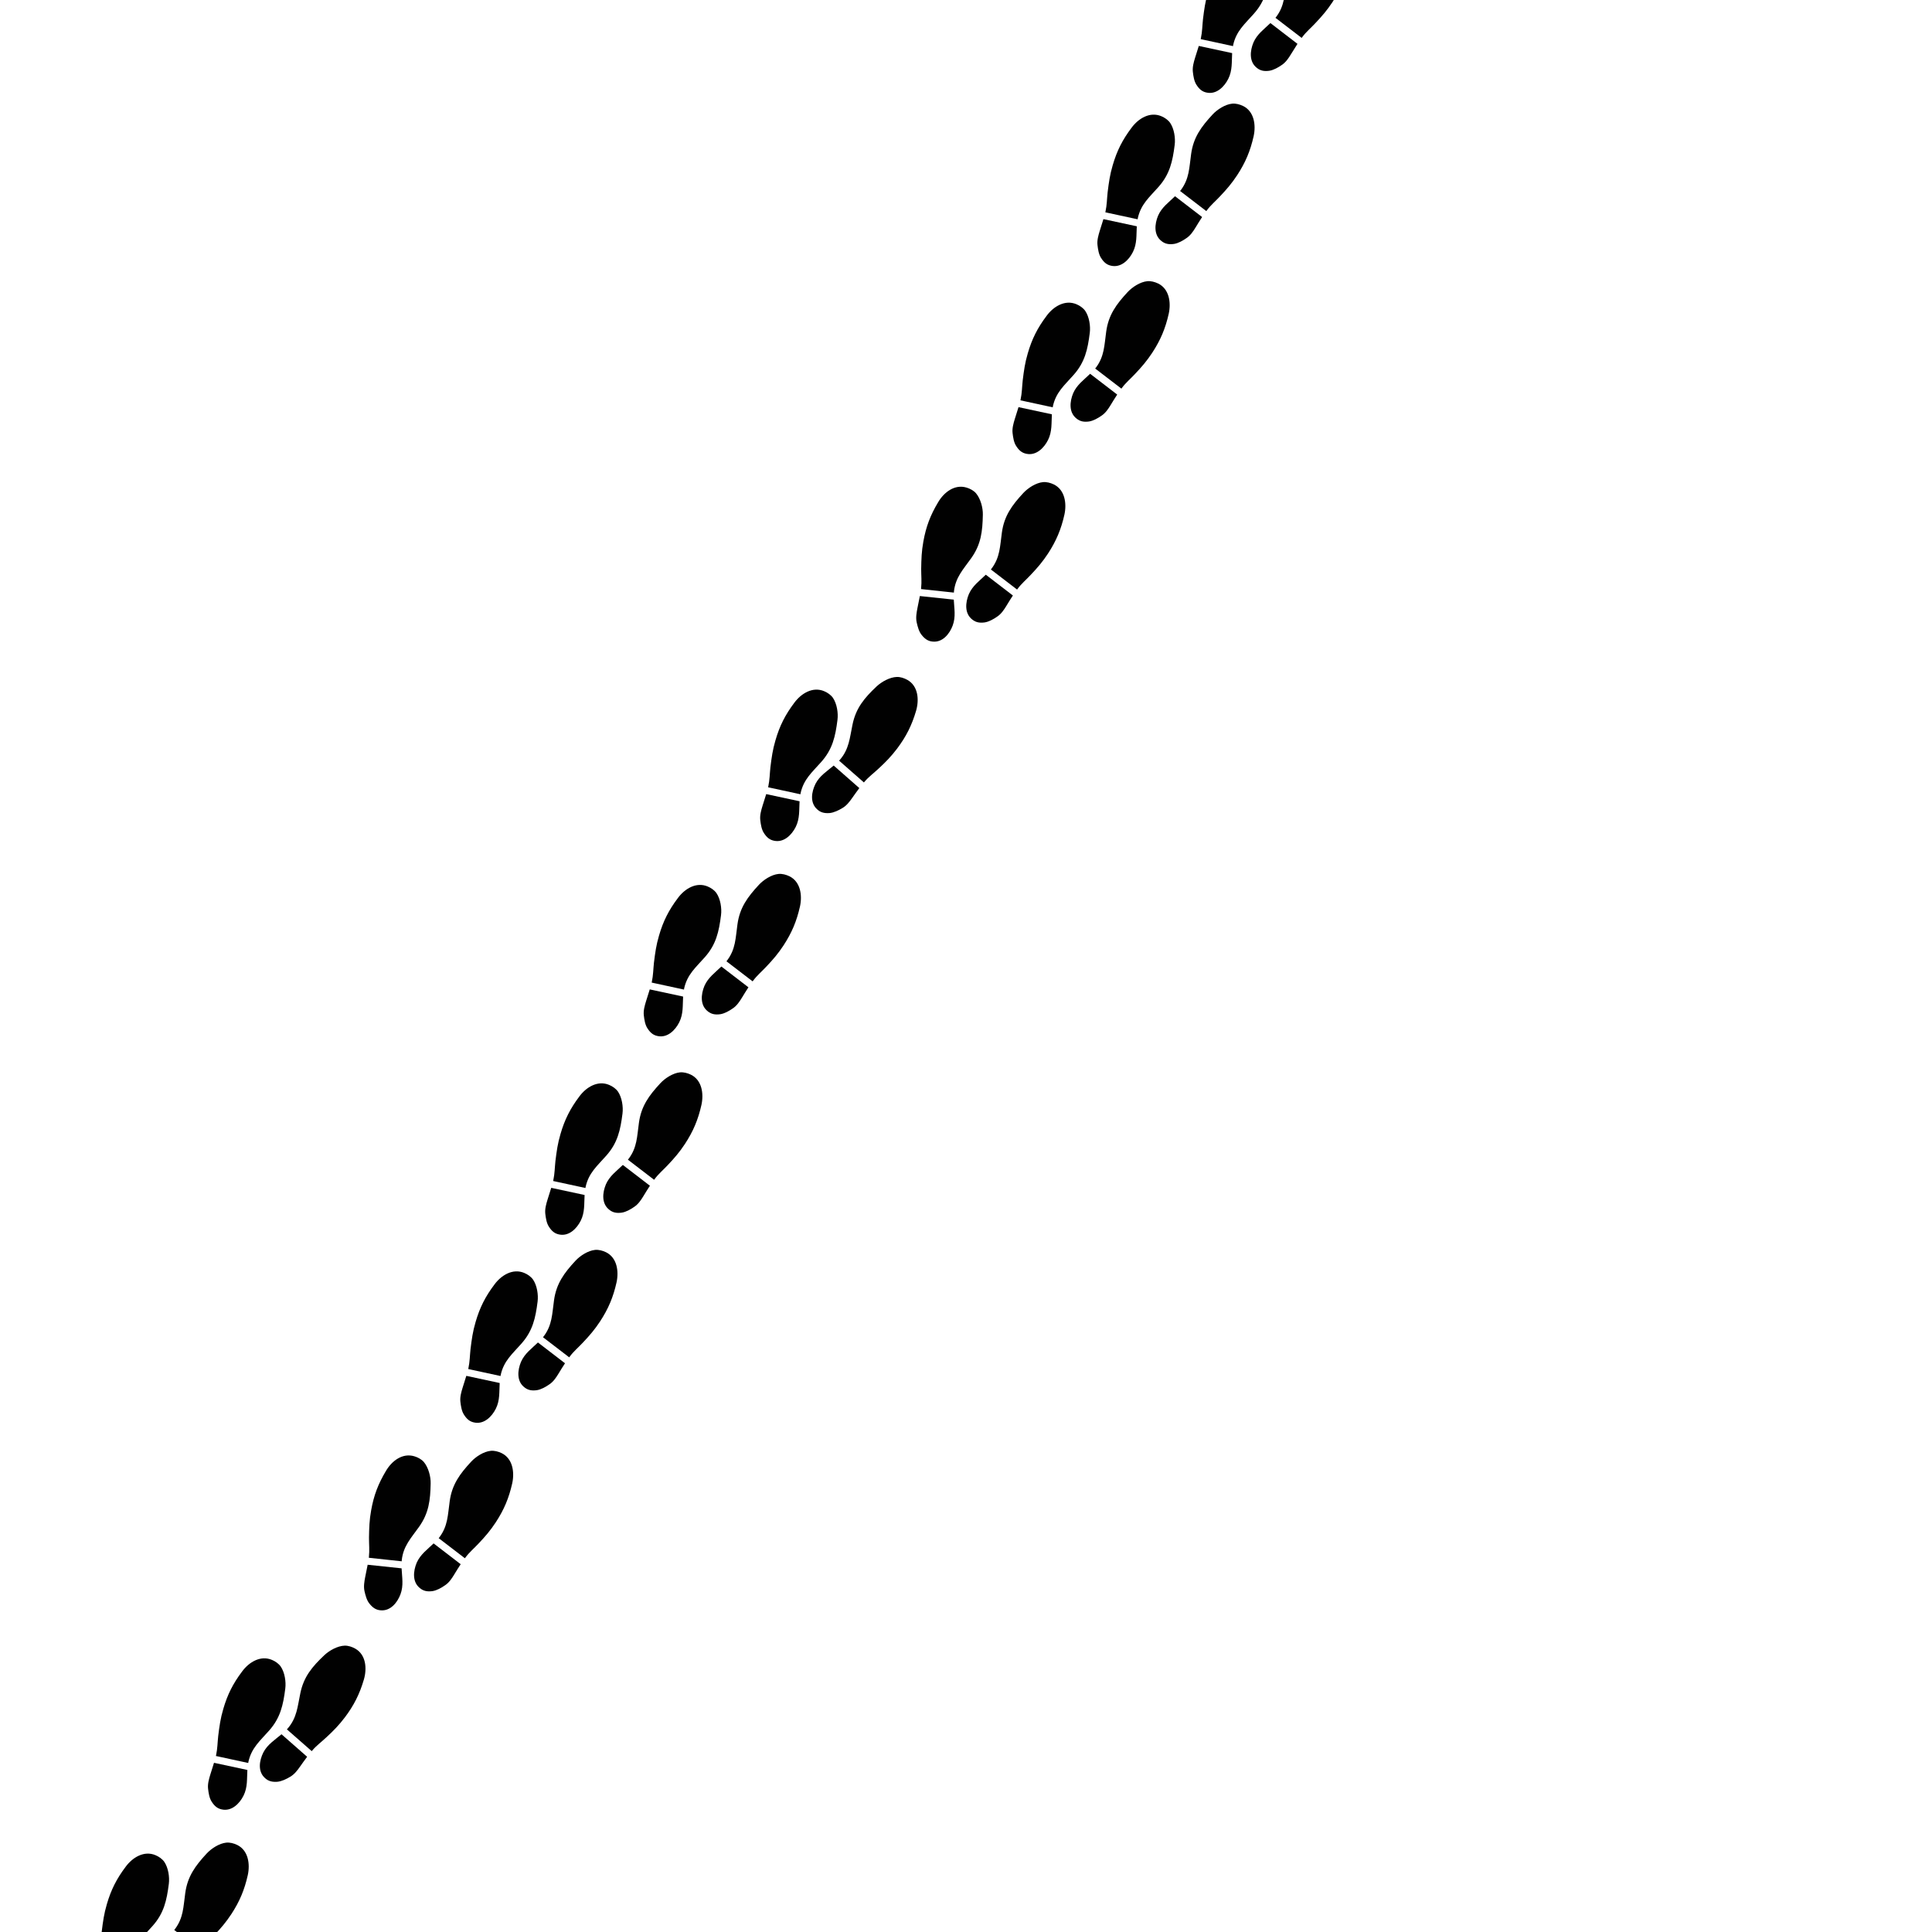 <?xml version="1.0" encoding="utf-8"?>
<!-- Generator: Adobe Illustrator 15.0.0, SVG Export Plug-In . SVG Version: 6.00 Build 0)  -->
<!DOCTYPE svg PUBLIC "-//W3C//DTD SVG 1.1//EN" "http://www.w3.org/Graphics/SVG/1.1/DTD/svg11.dtd">
<svg version="1.1" id="Calque_1" xmlns="http://www.w3.org/2000/svg" xmlns:xlink="http://www.w3.org/1999/xlink" x="0px" y="0px"
	 width="425.2px" height="425.2px" viewBox="0 0 425.2 425.2" enable-background="new 0 0 425.2 425.2" xml:space="preserve">
<path fill="#010101" d="M37.232,425.908l5.958,4.576c-0.5,0.768-0.961,1.499-1.422,2.268c-0.538,0.885-1.153,1.807-2.038,2.384
	c-0.769,0.538-1.768,1.114-2.729,1.269c-1.115,0.153-1.961,0-2.73-0.615c-1.768-1.346-1.538-3.768-0.769-5.613
	C34.311,428.331,35.848,427.254,37.232,425.908"/>
<path fill="#010101" d="M50.918,421.258c-1.192,1.807-2.307,3.113-3.806,4.689c-0.961,1.038-2.038,1.922-2.883,3.076
	c-0.038,0.038-0.077,0.115-0.115,0.153l-5.767-4.421c0.039-0.076,0.115-0.154,0.154-0.192c1.884-2.499,1.845-4.921,2.268-7.919
	c0.5-3.691,2.229-6.035,4.729-8.727c1.038-1.115,2.768-2.23,4.306-2.385c0.807-0.076,1.653,0.154,2.384,0.501
	c2.46,1.191,2.883,4.19,2.345,6.65C53.802,415.952,52.725,418.49,50.918,421.258"/>
<path fill="#010101" d="M28.813,432.521l-7.342-1.576c-0.269,0.846-0.539,1.691-0.808,2.576c-0.308,0.999-0.615,2.076-0.5,3.113
	c0.115,0.961,0.269,2.076,0.807,2.883c0.615,0.962,1.269,1.5,2.23,1.691c2.153,0.462,3.883-1.268,4.767-3.036
	C28.89,436.326,28.698,434.443,28.813,432.521"/>
<path fill="#010101" d="M23.508,419.104c-0.615,2.076-0.846,3.768-1.115,5.959c-0.154,1.422-0.154,2.768-0.461,4.19
	c0,0.077-0.039,0.115-0.039,0.191l7.112,1.538c0-0.077,0.039-0.153,0.039-0.269c0.692-3.076,2.537-4.575,4.537-6.844
	c2.499-2.807,3.113-5.612,3.575-9.264c0.192-1.5-0.115-3.537-1-4.845c-0.461-0.653-1.191-1.153-1.922-1.46
	c-2.538-1.077-5.075,0.499-6.574,2.537C25.661,413.492,24.431,415.914,23.508,419.104"/>
<path fill="#010101" d="M137.077,256.385l5.959,4.574c-0.5,0.77-0.961,1.5-1.422,2.27c-0.538,0.884-1.153,1.807-2.038,2.383
	c-0.769,0.538-1.768,1.115-2.729,1.269c-1.115,0.153-1.96,0-2.729-0.615c-1.769-1.345-1.538-3.767-0.769-5.612
	C134.156,258.807,135.693,257.73,137.077,256.385"/>
<path fill="#010101" d="M150.764,251.733c-1.192,1.807-2.307,3.114-3.806,4.69c-0.961,1.037-2.038,1.922-2.883,3.075
	c-0.039,0.038-0.078,0.115-0.116,0.153l-5.767-4.421c0.038-0.077,0.116-0.153,0.154-0.192c1.884-2.498,1.846-4.92,2.269-7.919
	c0.499-3.69,2.229-6.035,4.728-8.727c1.039-1.114,2.768-2.229,4.306-2.384c0.807-0.076,1.652,0.154,2.383,0.5
	c2.461,1.191,2.883,4.19,2.345,6.65C153.647,246.428,152.57,248.966,150.764,251.733"/>
<path fill="#010101" d="M128.659,262.998l-7.343-1.577c-0.269,0.847-0.538,1.692-0.807,2.576c-0.307,0.999-0.615,2.075-0.5,3.114
	c0.115,0.961,0.269,2.075,0.808,2.883c0.615,0.961,1.268,1.499,2.229,1.691c2.153,0.461,3.883-1.269,4.767-3.037
	C128.735,266.803,128.543,264.92,128.659,262.998"/>
<path fill="#010101" d="M123.354,249.58c-0.615,2.076-0.846,3.768-1.115,5.959c-0.153,1.422-0.153,2.768-0.461,4.19
	c0,0.077-0.039,0.115-0.039,0.192l7.112,1.537c0-0.076,0.039-0.153,0.039-0.27c0.692-3.074,2.537-4.574,4.536-6.842
	c2.499-2.807,3.114-5.613,3.575-9.266c0.192-1.498-0.116-3.536-1-4.844c-0.461-0.652-1.192-1.152-1.922-1.46
	c-2.537-1.077-5.074,0.499-6.574,2.537C125.506,243.969,124.276,246.39,123.354,249.58"/>
<g>
	<path fill="#010101" d="M61.953,381.68l5.644,4.959c-0.549,0.734-1.058,1.433-1.569,2.17c-0.595,0.846-1.27,1.727-2.19,2.244
		c-0.803,0.485-1.838,0.994-2.807,1.084c-1.123,0.08-1.957-0.129-2.683-0.793c-1.675-1.459-1.286-3.861-0.396-5.651
		C58.878,383.904,60.483,382.932,61.953,381.68"/>
	<path fill="#010101" d="M75.916,377.941c-1.309,1.725-2.507,2.955-4.107,4.43c-1.028,0.973-2.16,1.783-3.08,2.878
		c-0.041,0.036-0.084,0.11-0.125,0.146l-5.462-4.791c0.043-0.074,0.125-0.146,0.166-0.182c2.044-2.369,2.166-4.788,2.786-7.753
		c0.742-3.649,2.623-5.875,5.294-8.396c1.109-1.043,2.909-2.042,4.454-2.094c0.811-0.023,1.639,0.262,2.346,0.656
		c2.376,1.352,2.6,4.371,1.9,6.791C79.143,372.839,77.901,375.299,75.916,377.941"/>
</g>
<path fill="#010101" d="M54.442,389.54l-7.343-1.577c-0.269,0.846-0.538,1.692-0.808,2.576c-0.307,1-0.615,2.076-0.5,3.114
	c0.115,0.961,0.269,2.075,0.807,2.884c0.615,0.961,1.269,1.498,2.23,1.691c2.153,0.461,3.883-1.27,4.767-3.037
	C54.519,393.346,54.327,391.462,54.442,389.54"/>
<path fill="#010101" d="M49.137,376.123c-0.615,2.076-0.846,3.768-1.115,5.959c-0.154,1.422-0.154,2.768-0.461,4.189
	c0,0.078-0.039,0.115-0.039,0.192l7.112,1.538c0-0.077,0.039-0.154,0.039-0.27c0.692-3.075,2.537-4.574,4.537-6.842
	c2.499-2.807,3.114-5.613,3.575-9.266c0.192-1.499-0.115-3.537-1-4.844c-0.461-0.653-1.191-1.154-1.922-1.461
	c-2.537-1.076-5.074,0.5-6.574,2.537C51.29,370.51,50.06,372.932,49.137,376.123"/>
<path fill="#010101" d="M95.431,339.678l5.958,4.576c-0.5,0.768-0.961,1.499-1.422,2.268c-0.538,0.885-1.153,1.807-2.038,2.384
	c-0.769,0.538-1.768,1.114-2.729,1.269c-1.115,0.153-1.961,0-2.73-0.615c-1.768-1.346-1.538-3.768-0.769-5.613
	C92.509,342.101,94.047,341.023,95.431,339.678"/>
<path fill="#010101" d="M109.117,335.027c-1.192,1.807-2.307,3.113-3.806,4.689c-0.961,1.039-2.038,1.922-2.883,3.076
	c-0.038,0.038-0.077,0.115-0.115,0.153l-5.767-4.421c0.039-0.076,0.115-0.154,0.154-0.192c1.884-2.499,1.845-4.921,2.268-7.919
	c0.5-3.691,2.23-6.035,4.729-8.727c1.038-1.115,2.768-2.23,4.306-2.384c0.807-0.077,1.653,0.153,2.384,0.5
	c2.46,1.191,2.883,4.19,2.345,6.65C112,329.722,110.923,332.26,109.117,335.027"/>
<g>
	<path fill="#010101" d="M88.383,345.164l-7.469-0.789c-0.178,0.869-0.356,1.738-0.53,2.646c-0.2,1.027-0.392,2.129-0.167,3.149
		c0.216,0.944,0.488,2.036,1.108,2.782c0.714,0.891,1.42,1.355,2.396,1.444c2.19,0.231,3.727-1.673,4.418-3.524
		C88.863,348.939,88.472,347.088,88.383,345.164"/>
	<path fill="#010101" d="M81.686,332.385c-0.392,2.13-0.441,3.836-0.477,6.043c-0.002,1.432,0.14,2.77-0.015,4.216
		c0.008,0.077-0.026,0.118-0.018,0.195l7.235,0.775c-0.008-0.077,0.022-0.157,0.01-0.272c0.362-3.131,2.038-4.816,3.786-7.284
		c2.187-3.056,2.501-5.911,2.573-9.592c0.032-1.511-0.49-3.505-1.507-4.711c-0.527-0.601-1.307-1.021-2.066-1.248
		c-2.637-0.802-4.993,1.034-6.268,3.22C83.231,326.576,82.265,329.114,81.686,332.385"/>
</g>
<path fill="#010101" d="M118.39,295.458l5.959,4.575c-0.5,0.769-0.961,1.5-1.422,2.268c-0.538,0.885-1.153,1.808-2.038,2.385
	c-0.769,0.537-1.768,1.114-2.729,1.268c-1.115,0.154-1.96,0-2.729-0.615c-1.768-1.346-1.538-3.768-0.769-5.612
	C115.468,297.881,117.006,296.804,118.39,295.458"/>
<path fill="#010101" d="M132.076,290.807c-1.192,1.807-2.306,3.113-3.806,4.69c-0.961,1.038-2.038,1.922-2.883,3.075
	c-0.039,0.039-0.077,0.115-0.115,0.154l-5.767-4.422c0.038-0.076,0.115-0.153,0.153-0.191c1.884-2.5,1.846-4.921,2.269-7.92
	c0.5-3.69,2.229-6.035,4.729-8.727c1.038-1.115,2.768-2.229,4.306-2.384c0.807-0.076,1.653,0.154,2.383,0.501
	c2.46,1.191,2.883,4.189,2.345,6.65C134.959,285.502,133.883,288.039,132.076,290.807"/>
<path fill="#010101" d="M109.972,304.377l-7.343-1.576c-0.269,0.846-0.538,1.691-0.807,2.576c-0.308,1-0.615,2.076-0.5,3.114
	c0.116,0.961,0.27,2.075,0.808,2.883c0.615,0.962,1.269,1.499,2.229,1.691c2.153,0.462,3.883-1.269,4.767-3.036
	C110.048,308.183,109.856,306.3,109.972,304.377"/>
<path fill="#010101" d="M104.667,290.961c-0.615,2.076-0.846,3.768-1.115,5.959c-0.154,1.422-0.154,2.768-0.461,4.189
	c0,0.077-0.039,0.115-0.039,0.192l7.112,1.538c0-0.078,0.039-0.154,0.039-0.27c0.692-3.076,2.537-4.574,4.537-6.843
	c2.499-2.807,3.114-5.612,3.575-9.265c0.192-1.5-0.115-3.537-1-4.844c-0.461-0.654-1.191-1.154-1.922-1.461
	c-2.537-1.076-5.074,0.5-6.574,2.537C106.819,285.348,105.589,287.77,104.667,290.961"/>
<path fill="#010101" d="M158.761,212.713l5.958,4.576c-0.5,0.768-0.961,1.5-1.422,2.268c-0.538,0.885-1.153,1.807-2.038,2.385
	c-0.769,0.537-1.768,1.113-2.729,1.268c-1.115,0.154-1.961,0-2.73-0.615c-1.768-1.346-1.538-3.768-0.769-5.613
	C155.839,215.137,157.376,214.059,158.761,212.713"/>
<path fill="#010101" d="M172.447,208.063c-1.192,1.807-2.307,3.113-3.806,4.689c-0.961,1.038-2.038,1.921-2.883,3.076
	c-0.038,0.039-0.077,0.115-0.115,0.154l-5.767-4.421c0.039-0.076,0.115-0.154,0.154-0.192c1.884-2.499,1.845-4.921,2.268-7.919
	c0.5-3.691,2.229-6.035,4.729-8.727c1.038-1.115,2.768-2.23,4.306-2.385c0.807-0.076,1.653,0.154,2.384,0.501
	c2.46,1.191,2.883,4.19,2.345,6.65C175.33,202.757,174.253,205.295,172.447,208.063"/>
<path fill="#010101" d="M150.341,219.326l-7.342-1.576c-0.269,0.846-0.539,1.691-0.808,2.576c-0.308,1-0.615,2.076-0.5,3.113
	c0.115,0.961,0.269,2.076,0.807,2.883c0.615,0.963,1.269,1.5,2.23,1.691c2.153,0.463,3.883-1.268,4.767-3.035
	C150.418,223.131,150.226,221.248,150.341,219.326"/>
<path fill="#010101" d="M145.037,205.91c-0.615,2.076-0.846,3.768-1.115,5.959c-0.154,1.422-0.154,2.768-0.461,4.19
	c0,0.078-0.039,0.115-0.039,0.191l7.112,1.539c0-0.078,0.039-0.154,0.039-0.27c0.692-3.076,2.537-4.575,4.537-6.843
	c2.499-2.807,3.113-5.612,3.575-9.264c0.192-1.5-0.115-3.537-1-4.845c-0.461-0.653-1.191-1.153-1.922-1.46
	c-2.538-1.077-5.075,0.499-6.574,2.537C147.189,200.297,145.959,202.719,145.037,205.91"/>
<path fill="#010101" d="M258.605,43.19l5.959,4.574c-0.5,0.77-0.961,1.5-1.422,2.27c-0.539,0.884-1.154,1.807-2.038,2.383
	c-0.769,0.538-1.769,1.115-2.729,1.269c-1.115,0.153-1.961,0-2.729-0.615c-1.77-1.345-1.539-3.767-0.77-5.612
	C255.684,45.612,257.222,44.536,258.605,43.19"/>
<path fill="#010101" d="M272.292,38.539c-1.192,1.807-2.307,3.114-3.806,4.69c-0.961,1.037-2.038,1.922-2.883,3.075
	c-0.039,0.038-0.078,0.115-0.116,0.153l-5.767-4.421c0.038-0.077,0.115-0.153,0.154-0.192c1.883-2.498,1.846-4.92,2.268-7.919
	c0.5-3.69,2.229-6.035,4.729-8.727c1.039-1.114,2.768-2.229,4.307-2.384c0.807-0.076,1.652,0.154,2.383,0.5
	c2.461,1.191,2.883,4.19,2.345,6.65C275.176,33.233,274.099,35.771,272.292,38.539"/>
<path fill="#010101" d="M250.188,49.803l-7.344-1.577c-0.269,0.847-0.537,1.692-0.807,2.576c-0.308,0.999-0.615,2.075-0.5,3.114
	c0.115,0.961,0.27,2.075,0.808,2.883c0.614,0.961,1.269,1.499,2.229,1.691c2.152,0.461,3.883-1.269,4.767-3.037
	C250.264,53.608,250.072,51.725,250.188,49.803"/>
<path fill="#010101" d="M244.882,36.385c-0.615,2.076-0.846,3.768-1.115,5.959c-0.153,1.422-0.153,2.768-0.461,4.19
	c0,0.077-0.038,0.115-0.038,0.192l7.111,1.537c0-0.076,0.039-0.153,0.039-0.27c0.691-3.074,2.537-4.574,4.536-6.842
	c2.499-2.807,3.114-5.613,3.575-9.266c0.191-1.498-0.115-3.536-1-4.844c-0.461-0.652-1.191-1.152-1.922-1.46
	c-2.537-1.077-5.074,0.499-6.574,2.537C247.035,30.774,245.805,33.195,244.882,36.385"/>
<g>
	<path fill="#010101" d="M183.481,168.485l5.644,4.959c-0.549,0.734-1.058,1.433-1.569,2.17c-0.595,0.846-1.27,1.727-2.19,2.244
		c-0.803,0.485-1.838,0.994-2.807,1.084c-1.123,0.08-1.957-0.129-2.683-0.793c-1.675-1.459-1.286-3.861-0.396-5.651
		C180.406,170.709,182.011,169.737,183.481,168.485"/>
	<path fill="#010101" d="M197.444,164.747c-1.309,1.725-2.507,2.955-4.107,4.43c-1.028,0.973-2.16,1.783-3.08,2.878
		c-0.041,0.036-0.084,0.11-0.125,0.146l-5.462-4.791c0.043-0.074,0.125-0.146,0.166-0.182c2.044-2.369,2.166-4.788,2.786-7.753
		c0.742-3.649,2.623-5.875,5.294-8.396c1.109-1.043,2.909-2.042,4.454-2.094c0.811-0.023,1.639,0.262,2.346,0.656
		c2.376,1.352,2.6,4.371,1.9,6.791C200.671,159.644,199.43,162.104,197.444,164.747"/>
</g>
<path fill="#010101" d="M175.971,176.345l-7.343-1.577c-0.269,0.846-0.538,1.692-0.808,2.576c-0.307,1-0.615,2.076-0.5,3.114
	c0.115,0.961,0.269,2.075,0.807,2.884c0.615,0.961,1.269,1.498,2.23,1.691c2.153,0.461,3.883-1.27,4.767-3.037
	C176.047,180.151,175.855,178.267,175.971,176.345"/>
<path fill="#010101" d="M170.666,162.928c-0.615,2.076-0.846,3.768-1.115,5.959c-0.154,1.422-0.154,2.768-0.461,4.189
	c0,0.078-0.039,0.115-0.039,0.192l7.112,1.538c0-0.077,0.039-0.154,0.039-0.27c0.692-3.075,2.537-4.574,4.537-6.842
	c2.499-2.807,3.114-5.613,3.575-9.266c0.192-1.499-0.115-3.537-1-4.844c-0.461-0.653-1.191-1.154-1.922-1.461
	c-2.537-1.076-5.074,0.5-6.574,2.537C172.818,157.315,171.588,159.737,170.666,162.928"/>
<path fill="#010101" d="M216.959,126.483l5.959,4.576c-0.5,0.768-0.961,1.499-1.422,2.268c-0.539,0.885-1.154,1.807-2.038,2.384
	c-0.769,0.538-1.769,1.114-2.729,1.269c-1.115,0.153-1.961,0-2.729-0.615c-1.768-1.346-1.538-3.768-0.769-5.613
	C214.037,128.906,215.575,127.829,216.959,126.483"/>
<path fill="#010101" d="M230.646,121.833c-1.192,1.807-2.307,3.113-3.806,4.689c-0.961,1.039-2.038,1.922-2.884,3.076
	c-0.038,0.038-0.077,0.115-0.115,0.153l-5.767-4.421c0.039-0.076,0.115-0.154,0.154-0.192c1.883-2.499,1.845-4.921,2.268-7.919
	c0.5-3.691,2.23-6.035,4.729-8.727c1.038-1.115,2.768-2.23,4.306-2.384c0.808-0.077,1.653,0.153,2.384,0.5
	c2.46,1.191,2.883,4.19,2.345,6.65C233.529,116.527,232.451,119.065,230.646,121.833"/>
<g>
	<path fill="#010101" d="M209.912,131.969l-7.469-0.789c-0.178,0.869-0.356,1.738-0.53,2.646c-0.2,1.027-0.392,2.129-0.167,3.149
		c0.216,0.944,0.488,2.036,1.108,2.782c0.714,0.891,1.42,1.355,2.396,1.444c2.19,0.231,3.727-1.673,4.418-3.524
		C210.391,135.745,210,133.893,209.912,131.969"/>
	<path fill="#010101" d="M203.214,119.19c-0.392,2.13-0.441,3.836-0.477,6.043c-0.002,1.432,0.14,2.77-0.015,4.216
		c0.008,0.077-0.026,0.118-0.018,0.195l7.235,0.775c-0.008-0.077,0.022-0.157,0.01-0.272c0.362-3.131,2.038-4.816,3.786-7.284
		c2.187-3.056,2.501-5.911,2.573-9.592c0.032-1.511-0.489-3.505-1.507-4.711c-0.527-0.601-1.307-1.021-2.066-1.248
		c-2.637-0.802-4.993,1.034-6.268,3.22C204.76,113.381,203.793,115.919,203.214,119.19"/>
</g>
<path fill="#010101" d="M239.918,82.263l5.959,4.575c-0.5,0.769-0.961,1.5-1.422,2.268c-0.538,0.885-1.153,1.808-2.037,2.385
	c-0.77,0.537-1.769,1.114-2.73,1.268c-1.114,0.154-1.96,0-2.729-0.615c-1.769-1.346-1.538-3.768-0.77-5.612
	C236.996,84.686,238.535,83.609,239.918,82.263"/>
<path fill="#010101" d="M253.604,77.612c-1.192,1.807-2.306,3.113-3.806,4.69c-0.961,1.038-2.037,1.922-2.883,3.075
	c-0.039,0.039-0.078,0.115-0.115,0.154l-5.768-4.422c0.039-0.076,0.115-0.153,0.154-0.191c1.884-2.5,1.846-4.921,2.268-7.92
	c0.5-3.69,2.23-6.035,4.729-8.727c1.039-1.115,2.769-2.229,4.307-2.384c0.807-0.076,1.652,0.154,2.383,0.501
	c2.461,1.191,2.883,4.189,2.346,6.65C256.488,72.307,255.411,74.844,253.604,77.612"/>
<path fill="#010101" d="M231.5,91.182l-7.344-1.576c-0.268,0.846-0.537,1.691-0.807,2.576c-0.308,1-0.615,2.076-0.5,3.114
	c0.115,0.961,0.27,2.075,0.808,2.883c0.615,0.962,1.269,1.499,2.229,1.691c2.153,0.462,3.883-1.269,4.768-3.036
	C231.576,94.988,231.385,93.105,231.5,91.182"/>
<path fill="#010101" d="M226.195,77.766c-0.615,2.076-0.847,3.768-1.115,5.959c-0.154,1.422-0.154,2.768-0.462,4.189
	c0,0.077-0.038,0.115-0.038,0.192l7.111,1.538c0-0.078,0.039-0.154,0.039-0.27c0.691-3.076,2.537-4.574,4.537-6.843
	c2.498-2.807,3.113-5.612,3.574-9.265c0.191-1.5-0.115-3.537-1-4.844c-0.461-0.654-1.191-1.154-1.922-1.461
	c-2.537-1.076-5.074,0.5-6.573,2.537C228.348,72.153,227.117,74.575,226.195,77.766"/>
<path fill="#010101" d="M279.594,5.075l5.959,4.576c-0.5,0.768-0.961,1.5-1.423,2.268c-0.538,0.885-1.153,1.807-2.038,2.385
	c-0.768,0.537-1.768,1.113-2.729,1.268c-1.115,0.154-1.961,0-2.73-0.615c-1.768-1.346-1.537-3.768-0.768-5.613
	C276.672,7.498,278.209,6.42,279.594,5.075"/>
<path fill="#010101" d="M293.279,0.424c-1.191,1.807-2.307,3.113-3.806,4.689c-0.961,1.038-2.038,1.921-2.884,3.076
	c-0.037,0.039-0.076,0.115-0.115,0.154l-5.766-4.421c0.038-0.076,0.115-0.154,0.153-0.192c1.884-2.499,1.845-4.921,2.269-7.919
	c0.5-3.691,2.229-6.035,4.729-8.727c1.037-1.115,2.768-2.23,4.305-2.385c0.808-0.076,1.653,0.154,2.385,0.501
	c2.459,1.191,2.883,4.19,2.344,6.65C296.163-4.881,295.086-2.343,293.279,0.424"/>
<path fill="#010101" d="M271.174,11.688l-7.342-1.576c-0.27,0.846-0.539,1.691-0.808,2.576c-0.308,1-0.614,2.076-0.499,3.113
	c0.115,0.961,0.269,2.076,0.807,2.883c0.615,0.963,1.269,1.5,2.23,1.691c2.152,0.463,3.883-1.268,4.766-3.035
	C271.252,15.492,271.059,13.609,271.174,11.688"/>
<path fill="#010101" d="M265.869-1.729c-0.615,2.076-0.846,3.768-1.114,5.959c-0.153,1.422-0.153,2.768-0.462,4.19
	c0,0.078-0.038,0.115-0.038,0.191l7.112,1.539c0-0.078,0.038-0.154,0.038-0.27c0.692-3.076,2.537-4.575,4.536-6.843
	c2.499-2.807,3.113-5.612,3.575-9.264c0.192-1.5-0.115-3.537-0.999-4.845c-0.461-0.653-1.191-1.153-1.922-1.46
	c-2.538-1.077-5.075,0.499-6.574,2.537C268.022-7.341,266.792-4.919,265.869-1.729"/>
<path fill="#010101" d="M379.438-164.449l5.959,4.574c-0.5,0.77-0.961,1.5-1.422,2.27c-0.539,0.884-1.154,1.807-2.038,2.383
	c-0.769,0.538-1.769,1.115-2.729,1.269c-1.115,0.153-1.961,0-2.729-0.615c-1.77-1.345-1.539-3.767-0.77-5.612
	C376.517-162.027,378.055-163.103,379.438-164.449"/>
<path fill="#010101" d="M393.125-169.1c-1.192,1.807-2.307,3.114-3.806,4.69c-0.961,1.037-2.038,1.922-2.883,3.075
	c-0.039,0.038-0.078,0.115-0.116,0.153l-5.767-4.421c0.038-0.077,0.115-0.153,0.154-0.192c1.883-2.498,1.846-4.92,2.268-7.919
	c0.5-3.69,2.229-6.035,4.729-8.727c1.039-1.114,2.768-2.229,4.307-2.384c0.807-0.076,1.652,0.154,2.383,0.5
	c2.461,1.191,2.883,4.19,2.345,6.65C396.009-174.406,394.932-171.868,393.125-169.1"/>
<path fill="#010101" d="M371.021-157.835l-7.344-1.577c-0.269,0.847-0.537,1.692-0.807,2.576c-0.308,0.999-0.615,2.075-0.5,3.114
	c0.115,0.961,0.27,2.075,0.808,2.883c0.614,0.961,1.269,1.499,2.229,1.691c2.152,0.461,3.883-1.269,4.767-3.037
	C371.097-154.031,370.905-155.914,371.021-157.835"/>
<path fill="#010101" d="M365.715-171.253c-0.615,2.076-0.846,3.768-1.115,5.959c-0.153,1.422-0.153,2.768-0.461,4.19
	c0,0.077-0.038,0.115-0.038,0.192l7.111,1.537c0-0.076,0.039-0.153,0.039-0.27c0.691-3.074,2.537-4.574,4.536-6.842
	c2.499-2.807,3.114-5.613,3.575-9.266c0.191-1.498-0.115-3.536-1-4.844c-0.461-0.652-1.191-1.152-1.922-1.46
	c-2.537-1.077-5.074,0.499-6.574,2.537C367.868-176.865,366.638-174.444,365.715-171.253"/>
<g>
	<path fill="#010101" d="M304.314-39.154l5.644,4.959c-0.55,0.734-1.058,1.433-1.569,2.17c-0.595,0.846-1.27,1.727-2.189,2.244
		c-0.803,0.485-1.838,0.994-2.808,1.084c-1.122,0.08-1.956-0.129-2.683-0.793c-1.676-1.459-1.286-3.861-0.396-5.651
		C301.239-36.929,302.844-37.902,304.314-39.154"/>
	<path fill="#010101" d="M318.277-42.892c-1.309,1.725-2.508,2.955-4.107,4.43c-1.027,0.973-2.16,1.783-3.08,2.878
		c-0.041,0.036-0.084,0.11-0.125,0.146l-5.462-4.791c0.044-0.074,0.125-0.146,0.166-0.182c2.044-2.369,2.166-4.788,2.786-7.753
		c0.742-3.649,2.623-5.875,5.293-8.396c1.109-1.043,2.91-2.042,4.454-2.094c0.811-0.023,1.64,0.262,2.346,0.656
		c2.376,1.352,2.601,4.371,1.9,6.791C321.504-47.995,320.263-45.535,318.277-42.892"/>
</g>
<path fill="#010101" d="M296.804-31.293l-7.343-1.577c-0.27,0.846-0.538,1.692-0.808,2.576c-0.308,1-0.614,2.076-0.499,3.114
	c0.115,0.961,0.269,2.075,0.807,2.884c0.615,0.961,1.269,1.498,2.23,1.691c2.152,0.461,3.883-1.27,4.766-3.037
	C296.881-27.488,296.688-29.372,296.804-31.293"/>
<path fill="#010101" d="M291.498-44.71c-0.615,2.076-0.846,3.768-1.114,5.959c-0.153,1.422-0.153,2.768-0.462,4.189
	c0,0.078-0.038,0.115-0.038,0.192l7.112,1.538c0-0.077,0.038-0.154,0.038-0.27c0.692-3.075,2.537-4.574,4.536-6.842
	c2.499-2.807,3.114-5.613,3.575-9.266c0.192-1.499-0.115-3.537-0.999-4.844c-0.461-0.653-1.191-1.154-1.922-1.461
	c-2.537-1.076-5.074,0.5-6.574,2.537C293.651-50.324,292.421-47.902,291.498-44.71"/>
<path fill="#010101" d="M337.792-81.156l5.959,4.576c-0.5,0.768-0.961,1.499-1.422,2.268c-0.539,0.885-1.154,1.807-2.038,2.384
	c-0.769,0.538-1.769,1.114-2.729,1.269c-1.115,0.153-1.961,0-2.729-0.615c-1.768-1.346-1.537-3.768-0.769-5.613
	C334.87-78.733,336.408-79.81,337.792-81.156"/>
<path fill="#010101" d="M351.479-85.806c-1.192,1.807-2.307,3.113-3.806,4.689c-0.961,1.039-2.038,1.922-2.884,3.076
	c-0.038,0.038-0.077,0.115-0.115,0.153l-5.767-4.421c0.039-0.076,0.115-0.154,0.154-0.192c1.883-2.499,1.845-4.921,2.268-7.919
	c0.5-3.691,2.23-6.035,4.729-8.727c1.038-1.115,2.768-2.23,4.306-2.384c0.808-0.077,1.653,0.153,2.384,0.5
	c2.46,1.191,2.883,4.19,2.345,6.65C354.362-91.112,353.284-88.574,351.479-85.806"/>
<g>
	<path fill="#010101" d="M330.744-75.669l-7.469-0.789c-0.178,0.869-0.355,1.738-0.529,2.646c-0.199,1.027-0.392,2.129-0.166,3.149
		c0.216,0.944,0.487,2.036,1.107,2.782c0.714,0.891,1.42,1.355,2.396,1.444c2.189,0.231,3.727-1.673,4.418-3.524
		C331.225-71.894,330.834-73.746,330.744-75.669"/>
	<path fill="#010101" d="M324.047-88.449c-0.392,2.13-0.441,3.836-0.477,6.043c-0.002,1.432,0.141,2.77-0.015,4.216
		c0.009,0.077-0.026,0.118-0.019,0.195l7.235,0.775c-0.008-0.077,0.022-0.157,0.01-0.272c0.362-3.131,2.038-4.816,3.786-7.284
		c2.187-3.056,2.501-5.911,2.572-9.592c0.032-1.511-0.489-3.505-1.507-4.711c-0.527-0.601-1.308-1.021-2.066-1.248
		c-2.638-0.802-4.993,1.034-6.268,3.22C325.593-94.257,324.627-91.719,324.047-88.449"/>
</g>
<path fill="#010101" d="M360.751-125.375l5.959,4.575c-0.5,0.769-0.961,1.5-1.422,2.268c-0.538,0.885-1.153,1.808-2.037,2.385
	c-0.77,0.537-1.769,1.114-2.73,1.268c-1.114,0.154-1.96,0-2.729-0.615c-1.769-1.346-1.538-3.768-0.77-5.612
	C357.829-122.953,359.368-124.03,360.751-125.375"/>
<path fill="#010101" d="M374.438-130.027c-1.192,1.807-2.306,3.113-3.806,4.69c-0.961,1.038-2.037,1.922-2.883,3.075
	c-0.039,0.039-0.078,0.115-0.115,0.154l-5.768-4.422c0.039-0.076,0.115-0.153,0.154-0.191c1.884-2.5,1.846-4.921,2.268-7.92
	c0.5-3.69,2.23-6.035,4.729-8.727c1.039-1.115,2.769-2.229,4.307-2.384c0.807-0.076,1.652,0.154,2.383,0.501
	c2.461,1.191,2.883,4.189,2.346,6.65C377.321-135.332,376.244-132.794,374.438-130.027"/>
<path fill="#010101" d="M352.333-116.457l-7.344-1.576c-0.268,0.846-0.537,1.691-0.807,2.576c-0.308,1-0.615,2.076-0.5,3.114
	c0.115,0.961,0.27,2.075,0.808,2.883c0.615,0.962,1.269,1.499,2.229,1.691c2.153,0.462,3.883-1.269,4.768-3.036
	C352.409-112.651,352.218-114.534,352.333-116.457"/>
<path fill="#010101" d="M347.028-129.873c-0.615,2.076-0.847,3.768-1.115,5.959c-0.154,1.422-0.154,2.768-0.462,4.189
	c0,0.077-0.038,0.115-0.038,0.192l7.111,1.538c0-0.078,0.039-0.154,0.039-0.27c0.691-3.076,2.537-4.574,4.537-6.843
	c2.498-2.807,3.113-5.612,3.574-9.265c0.191-1.5-0.115-3.537-1-4.844c-0.461-0.654-1.191-1.154-1.922-1.461
	c-2.537-1.076-5.074,0.5-6.573,2.537C349.181-135.486,347.95-133.064,347.028-129.873"/>
</svg>
